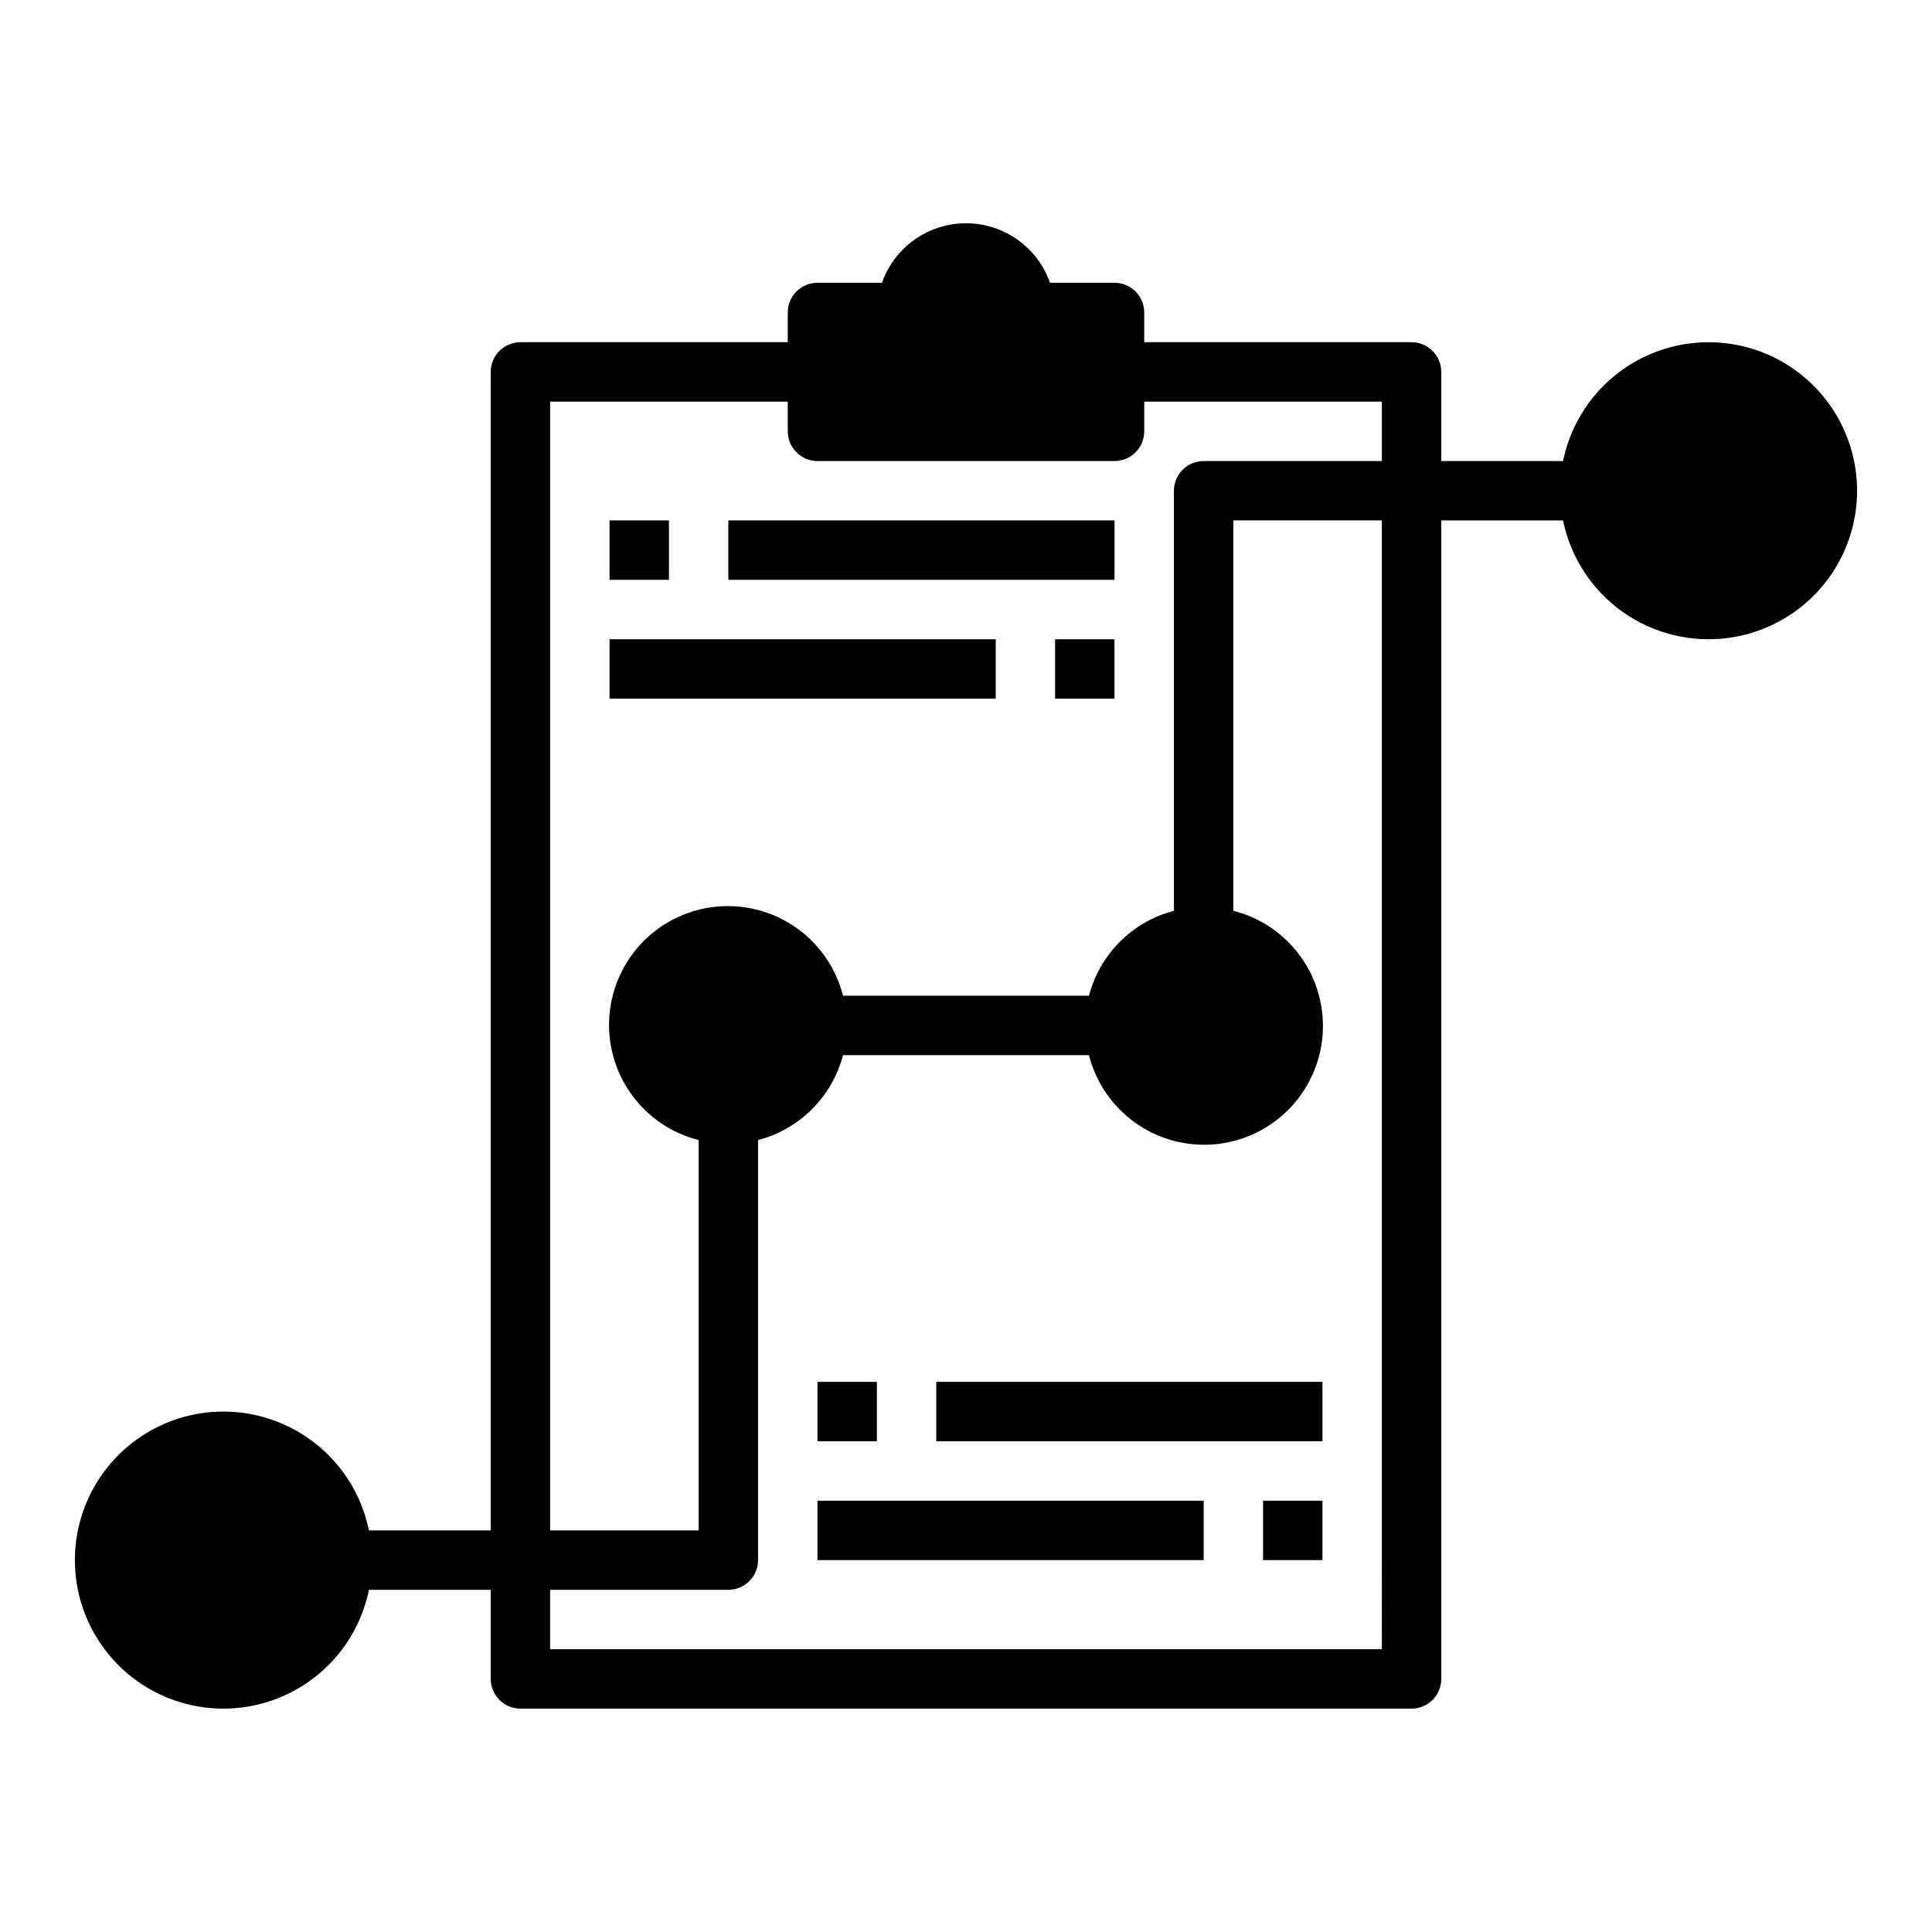 <?xml version="1.0" encoding="UTF-8"?>
<!-- Uploaded to: SVG Find, www.svgrepo.com, Generator: SVG Find Mixer Tools -->
<svg fill="#000000" width="800px" height="800px" version="1.1" viewBox="144 144 512 512" xmlns="http://www.w3.org/2000/svg">
 <g>
  <path d="m596.8 234.69c-9.074-0.004-17.871 3.129-24.898 8.867-7.031 5.738-11.863 13.73-13.676 22.621h-32.277v-23.617c0-2.09-0.828-4.09-2.305-5.566-1.477-1.477-3.477-2.305-5.566-2.305h-70.848v-7.875c0-2.086-0.828-4.09-2.305-5.566-1.477-1.477-3.481-2.305-5.566-2.305h-17.082c-2.18-6.188-6.832-11.191-12.848-13.812-6.016-2.621-12.848-2.621-18.863 0s-10.668 7.625-12.848 13.812h-17.082c-4.348 0-7.871 3.523-7.871 7.871v7.871l-70.848 0.004c-4.348 0-7.871 3.523-7.871 7.871v307.01h-32.277c-2.625-12.855-11.484-23.559-23.621-28.543-12.141-4.981-25.965-3.582-36.863 3.727-10.898 7.309-17.438 19.566-17.438 32.688 0 13.125 6.539 25.383 17.438 32.691 10.898 7.309 24.723 8.707 36.863 3.723 12.137-4.981 20.996-15.684 23.621-28.539h32.277v23.617-0.004c0 2.09 0.828 4.09 2.305 5.566 1.477 1.477 3.481 2.309 5.566 2.309h236.16c2.09 0 4.09-0.832 5.566-2.309 1.477-1.477 2.305-3.477 2.305-5.566v-307.01h32.277c1.996 9.781 7.633 18.438 15.77 24.215 8.137 5.781 18.168 8.254 28.059 6.918 9.895-1.332 18.91-6.379 25.223-14.109 6.312-7.731 9.453-17.57 8.785-27.531-0.668-9.957-5.094-19.289-12.383-26.109-7.293-6.82-16.898-10.613-26.879-10.613zm-86.594 346.37h-220.42v-15.742h47.234c2.086 0 4.09-0.832 5.566-2.309 1.477-1.477 2.305-3.477 2.305-5.566v-111.31c5.414-1.414 10.355-4.246 14.312-8.203s6.789-8.895 8.203-14.312h65.18c1.828 7.227 6.164 13.566 12.227 17.895 6.066 4.332 13.473 6.367 20.898 5.754 7.426-0.617 14.395-3.848 19.664-9.117 5.269-5.269 8.496-12.234 9.113-19.664 0.617-7.426-1.422-14.828-5.75-20.895-4.332-6.066-10.672-10.398-17.895-12.23v-103.44h39.359zm0-314.88-47.23 0.004c-4.348 0-7.875 3.523-7.875 7.871v111.31c-5.414 1.414-10.355 4.246-14.312 8.203-3.957 3.957-6.785 8.898-8.199 14.312h-65.18c-1.832-7.223-6.164-13.566-12.23-17.895-6.066-4.328-13.469-6.367-20.898-5.75-7.426 0.613-14.391 3.844-19.66 9.113-5.269 5.269-8.5 12.238-9.117 19.664-0.613 7.426 1.422 14.832 5.754 20.895 4.328 6.066 10.668 10.398 17.891 12.23v103.44h-39.359v-299.14h62.977v7.871c0 2.09 0.832 4.09 2.305 5.566 1.477 1.477 3.481 2.309 5.566 2.309h78.723c2.086 0 4.09-0.832 5.566-2.309 1.477-1.477 2.305-3.477 2.305-5.566v-7.871h62.977z"/>
  <path d="m305.54 281.92h15.742v15.742h-15.742z"/>
  <path d="m337.02 281.92h102.34v15.742h-102.34z"/>
  <path d="m423.61 313.41h15.742v15.742h-15.742z"/>
  <path d="m305.54 313.41h102.34v15.742h-102.34z"/>
  <path d="m360.64 510.21h15.742v15.742h-15.742z"/>
  <path d="m392.12 510.21h102.34v15.742h-102.34z"/>
  <path d="m478.72 541.7h15.742v15.742h-15.742z"/>
  <path d="m360.64 541.7h102.34v15.742h-102.34z"/>
 </g>
</svg>